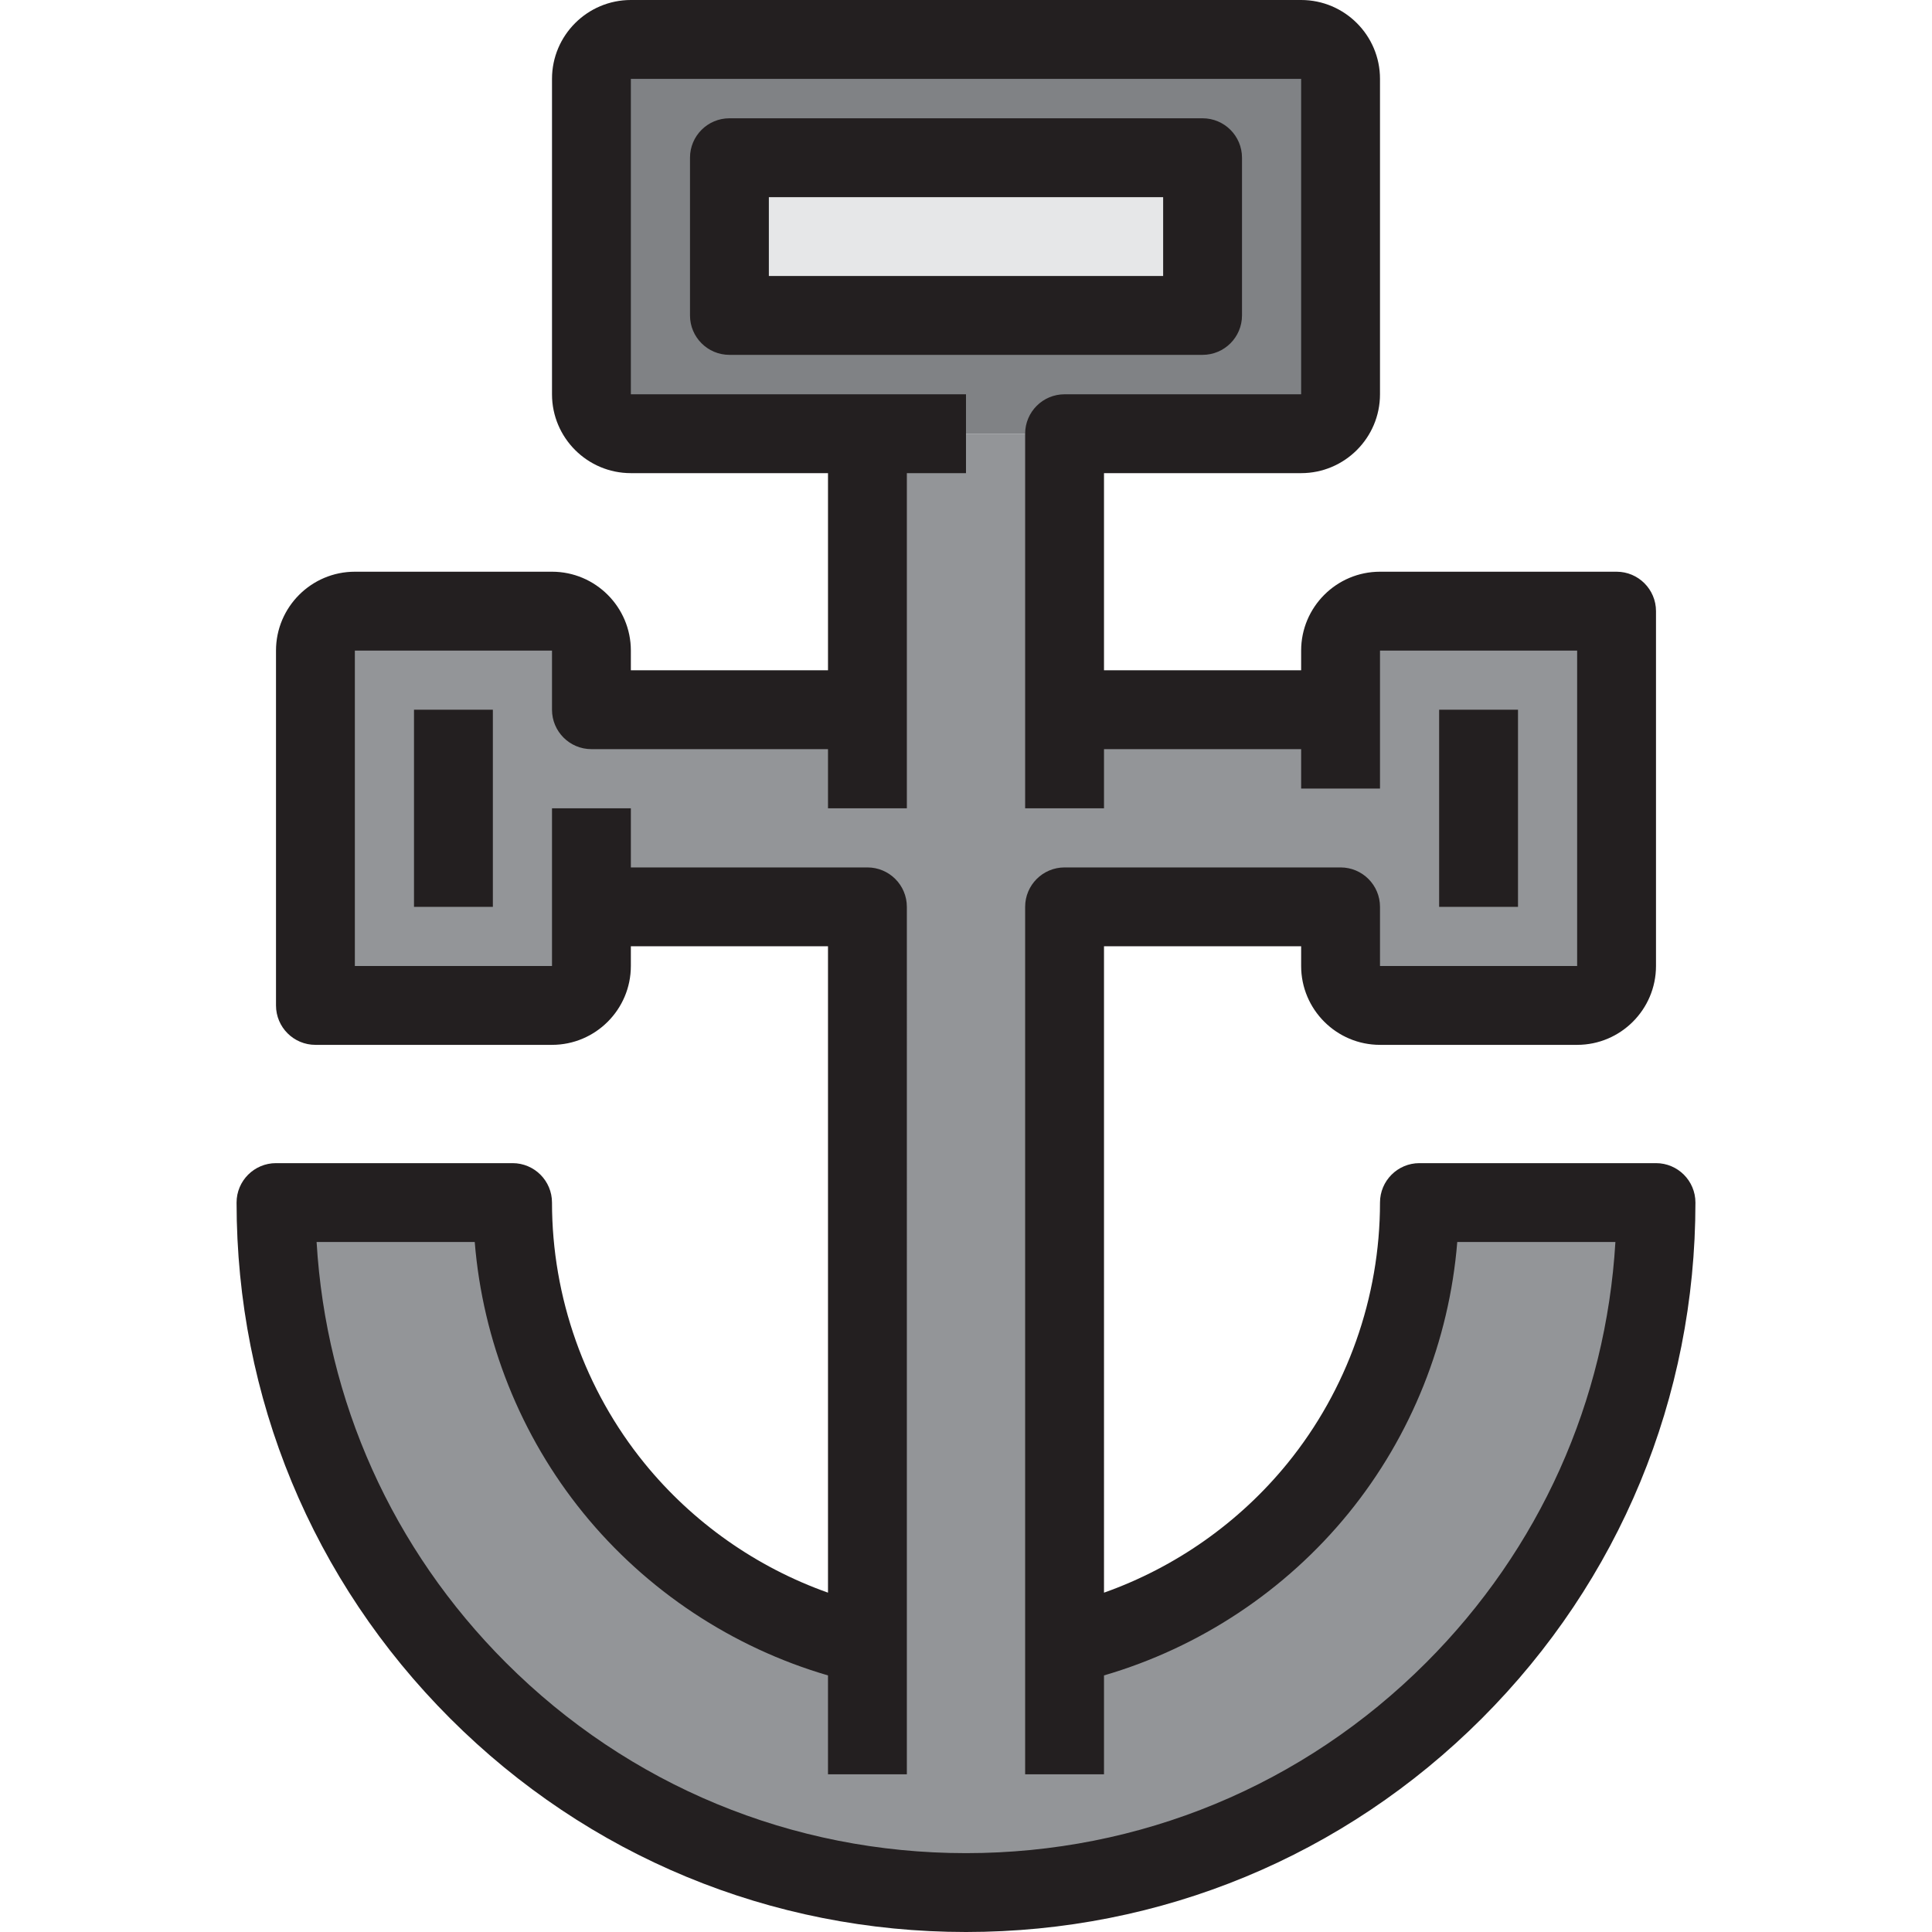 <?xml version="1.0" encoding="iso-8859-1"?>
<!-- Generator: Adobe Illustrator 19.0.0, SVG Export Plug-In . SVG Version: 6.00 Build 0)  -->
<svg version="1.1" id="Layer_1" xmlns="http://www.w3.org/2000/svg" xmlns:xlink="http://www.w3.org/1999/xlink" x="0px" y="0px"
	 viewBox="0 0 490 490" style="enable-background:new 0 0 490 490;" xml:space="preserve">
<g>
	<g id="XMLID_25_">
		<g>
			<rect x="185" y="40" style="fill:#E6E7E8;" width="120" height="40"/>
			<path style="fill:#808285;" d="M305,40H185v40h120V40z M220,110h-60c-5.498,0-10-4.502-10-10V20c0-5.498,4.502-10,10-10h170
				c5.498,0,10,4.502,10,10v80c0,5.498-4.502,10-10,10h-60h-25H220z"/>
			<path style="fill:#939598;" d="M150,180h70v-70h25h25v70h70v-5v-10c0-5.498,4.502-10,10-10h50h10v10v80c0,5.498-4.502,10-10,10
				h-50c-5.498,0-10-4.502-10-10v-15h-70v185v2.197c51.504-11.396,90-57.295,90-112.197h60c0,96.699-78.301,175-175,175
				S70,401.699,70,305h60c0,54.902,38.496,100.801,90,112.197V415V230h-70v15c0,5.498-4.502,10-10,10H90H80v-10v-80
				c0-5.498,4.502-10,10-10h50c5.498,0,10,4.502,10,10V180z"/>
		</g>
		<g>
			<path style="fill:#231F20;" d="M315,80V40c0-5.523-4.478-10-10-10H185c-5.523,0-10,4.477-10,10v40c0,5.523,4.477,10,10,10h120
				C310.522,90,315,85.523,315,80z M295,70H195V50h100V70z"/>
			<path style="fill:#231F20;" d="M420,295h-60c-5.522,0-10,4.477-10,10c0,24.027-8.327,47.504-23.446,66.106
				c-12.229,15.046-28.455,26.42-46.554,32.831V240h50v5c0,11.028,8.972,20,20,20h50c11.028,0,20-8.972,20-20v-90
				c0-5.523-4.478-10-10-10h-60c-11.028,0-20,8.972-20,20v5h-50v-50h50c11.028,0,20-8.972,20-20V20c0-11.028-8.972-20-20-20H160
				c-11.028,0-20,8.972-20,20v80c0,11.028,8.972,20,20,20h50v50h-50v-5c0-11.028-8.972-20-20-20H90c-11.028,0-20,8.972-20,20v90
				c0,5.523,4.478,10,10,10h60c11.028,0,20-8.972,20-20v-5h50v163.936c-18.099-6.411-34.325-17.784-46.554-32.831
				C148.327,352.504,140,329.027,140,305c0-5.523-4.477-10-10-10H70c-5.522,0-10,4.477-10,10c0,49.439,19.236,95.903,54.167,130.833
				C149.097,470.763,195.561,490,245,490s95.903-19.237,130.833-54.167C410.764,400.903,430,354.439,430,305
				C430,299.477,425.522,295,420,295z M361.691,421.691C330.539,452.844,289.097,470,245,470s-85.539-17.156-116.691-48.309
				C99.523,392.906,82.688,355.332,80.296,315h40.108c2.025,25.065,11.619,49.155,27.521,68.721
				c16.033,19.726,37.854,34.138,62.074,41.203V450h20v-35V230c0-5.523-4.477-10-10-10h-60v-15h-20v25v15H90v-80h50v15
				c0,5.523,4.477,10,10,10h60v15h20v-25v-60h15v-20h-25h-60V20h170v80h-60c-5.522,0-10,4.477-10,10v70v25h20v-15h50v10h20v-25v-10
				h50v80h-50v-15c0-5.523-4.478-10-10-10h-70c-5.522,0-10,4.477-10,10v185v35h20v-25.076c24.221-7.065,46.041-21.478,62.074-41.203
				c15.902-19.566,25.496-43.655,27.522-68.721h40.108C407.311,355.332,390.477,392.906,361.691,421.691z"/>
			<rect x="365" y="180" style="fill:#231F20;" width="20" height="50"/>
			<rect x="105" y="180" style="fill:#231F20;" width="20" height="50"/>
		</g>
	</g>
</g>
<g>
</g>
<g>
</g>
<g>
</g>
<g>
</g>
<g>
</g>
<g>
</g>
<g>
</g>
<g>
</g>
<g>
</g>
<g>
</g>
<g>
</g>
<g>
</g>
<g>
</g>
<g>
</g>
<g>
</g>
</svg>
